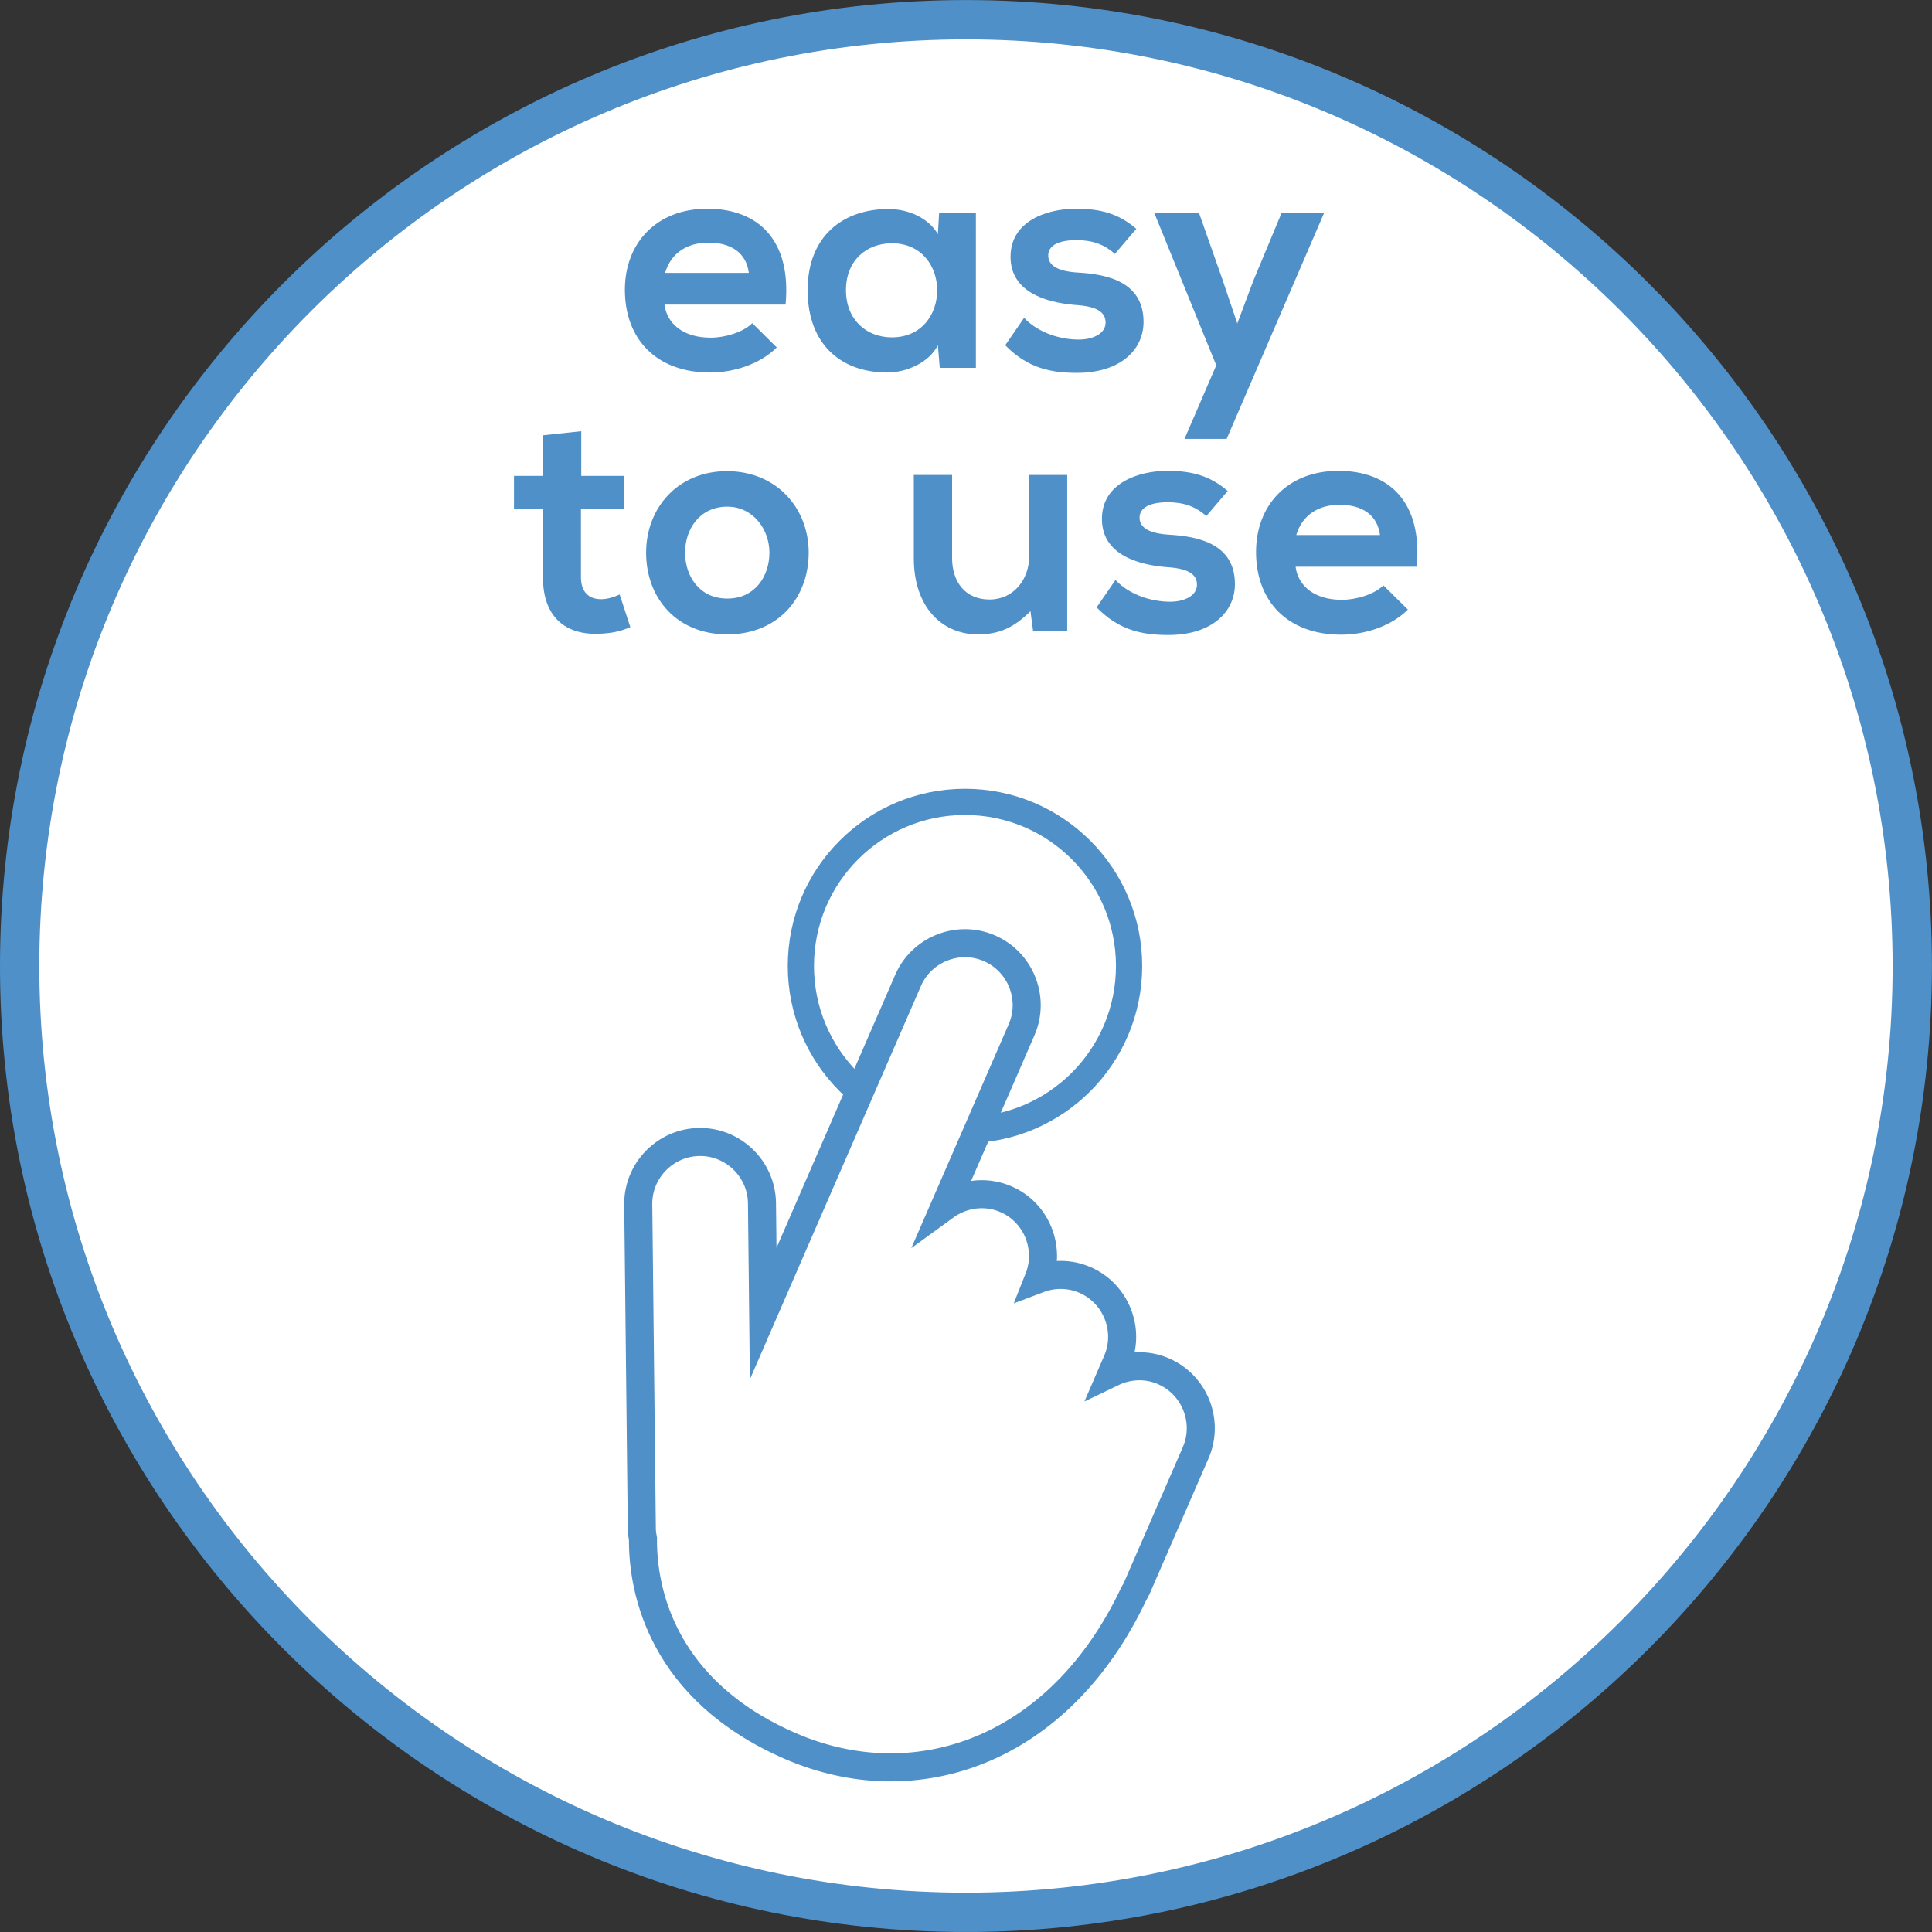 <?xml version="1.0" encoding="utf-8"?>
<!-- Generator: Adobe Illustrator 15.0.0, SVG Export Plug-In . SVG Version: 6.00 Build 0)  -->
<!DOCTYPE svg PUBLIC "-//W3C//DTD SVG 1.1//EN" "http://www.w3.org/Graphics/SVG/1.1/DTD/svg11.dtd">
<svg version="1.1" id="Ebene_1" xmlns="http://www.w3.org/2000/svg" xmlns:xlink="http://www.w3.org/1999/xlink" x="0px" y="0px"
	 width="36.851px" height="36.851px" viewBox="0 0 36.851 36.851" enable-background="new 0 0 36.851 36.851" xml:space="preserve">
<rect x="0" y="0" width="36.851" height="36.851" fill="#333333" stroke="none"/>
<g>
	<defs>
		<rect id="SVGID_1_" y="0" width="36.85" height="36.85"/>
	</defs>
	<clipPath id="SVGID_2_">
		<use xlink:href="#SVGID_1_"  overflow="visible"/>
	</clipPath>
	<path clip-path="url(#SVGID_2_)" fill="#FFFFFF" d="M18.425,36.476c9.953,0,18.05-8.097,18.05-18.05s-8.098-18.05-18.05-18.05
		c-9.953,0-18.05,8.097-18.05,18.05S8.472,36.476,18.425,36.476"/>
	<path clip-path="url(#SVGID_2_)" fill="none" stroke="#4F90C8" stroke-width="0.75" stroke-miterlimit="10" d="M18.425,36.476
		c9.953,0,18.05-8.097,18.05-18.05s-8.098-18.05-18.05-18.05c-9.953,0-18.05,8.097-18.05,18.05S8.472,36.476,18.425,36.476z"/>
	<path clip-path="url(#SVGID_2_)" fill="#4F90C8" d="M24.725,10.205c0.114-0.384,0.426-0.577,0.828-0.577
		c0.427,0,0.721,0.193,0.769,0.577H24.725z M27.022,10.81c0.114-1.218-0.509-1.829-1.494-1.829c-0.96,0-1.57,0.647-1.57,1.548
		c0,0.942,0.604,1.577,1.625,1.577c0.457,0,0.955-0.162,1.271-0.479l-0.467-0.462c-0.174,0.174-0.522,0.276-0.793,0.276
		c-0.522,0-0.834-0.264-0.882-0.631H27.022z M23.417,9.365c-0.341-0.294-0.689-0.384-1.152-0.384c-0.54,0-1.247,0.228-1.247,0.917
		c0,0.673,0.671,0.871,1.223,0.919c0.428,0.024,0.59,0.138,0.59,0.336c0,0.216-0.252,0.33-0.535,0.324
		c-0.33-0.006-0.738-0.12-1.02-0.414l-0.359,0.522c0.437,0.449,0.893,0.527,1.366,0.527c0.842,0,1.272-0.449,1.272-0.971
		c0-0.774-0.707-0.912-1.266-0.943c-0.366-0.024-0.553-0.132-0.553-0.324c0-0.186,0.187-0.294,0.54-0.294
		c0.283,0,0.523,0.072,0.733,0.264L23.417,9.365z M17.43,9.059v1.59c0,0.912,0.521,1.451,1.223,1.451
		c0.415,0,0.697-0.138,1.002-0.443l0.049,0.371h0.652V9.059h-0.725v1.548c0,0.45-0.3,0.828-0.757,0.828
		c-0.468,0-0.714-0.342-0.714-0.792V9.059H17.43z M13.872,9.664c0.492,0,0.804,0.432,0.804,0.877c0,0.444-0.27,0.876-0.804,0.876
		c-0.535,0-0.805-0.432-0.805-0.876C13.067,10.096,13.343,9.664,13.872,9.664 M13.866,8.987c-0.943,0-1.542,0.707-1.542,1.554
		c0,0.864,0.581,1.559,1.548,1.559c0.966,0,1.553-0.695,1.553-1.559C15.425,9.694,14.813,8.987,13.866,8.987 M10.355,8.303v0.774
		H9.804v0.629h0.552v1.303c0,0.744,0.414,1.103,1.061,1.079c0.222-0.006,0.396-0.036,0.606-0.126l-0.204-0.623
		c-0.114,0.054-0.24,0.09-0.354,0.09c-0.234,0-0.384-0.138-0.384-0.42V9.706h0.822V9.077h-0.816V8.225L10.355,8.303z"/>
	<path clip-path="url(#SVGID_2_)" fill="#4F90C8" d="M24.446,4.059l-0.54,1.296L23.6,6.17l-0.281-0.833l-0.45-1.278h-0.853
		l1.183,2.909l-0.606,1.404h0.804l1.86-4.313H24.446z M21.674,4.364c-0.342-0.293-0.688-0.383-1.152-0.383
		c-0.54,0-1.247,0.227-1.247,0.917c0,0.672,0.672,0.87,1.224,0.918c0.427,0.025,0.589,0.139,0.589,0.337
		c0,0.216-0.253,0.33-0.535,0.324c-0.33-0.006-0.738-0.12-1.02-0.414l-0.359,0.522c0.438,0.449,0.893,0.527,1.367,0.527
		c0.84,0,1.271-0.449,1.271-0.971c0-0.775-0.707-0.913-1.266-0.943c-0.366-0.024-0.552-0.132-0.552-0.324
		c0-0.186,0.186-0.294,0.54-0.294c0.281,0,0.522,0.072,0.731,0.264L21.674,4.364z M17.012,4.64c1.152,0,1.152,1.795,0,1.795
		c-0.486,0-0.876-0.336-0.876-0.901C16.136,4.97,16.526,4.64,17.012,4.64 M17.889,4.466c-0.168-0.293-0.541-0.479-0.943-0.479
		c-0.864,0-1.541,0.515-1.541,1.547c0,1.039,0.641,1.572,1.523,1.572c0.336,0,0.787-0.174,0.961-0.521l0.036,0.431h0.689V4.059
		h-0.701L17.889,4.466z M12.686,5.205c0.114-0.385,0.426-0.577,0.828-0.577c0.427,0,0.721,0.192,0.769,0.577H12.686z M14.984,5.81
		c0.114-1.218-0.509-1.829-1.494-1.829c-0.96,0-1.571,0.647-1.571,1.547c0,0.943,0.605,1.578,1.625,1.578
		c0.457,0,0.955-0.162,1.272-0.479l-0.467-0.463c-0.174,0.175-0.522,0.277-0.793,0.277c-0.522,0-0.834-0.265-0.882-0.631H14.984z"/>
	<circle clip-path="url(#SVGID_2_)" fill="none" stroke="#4F90C8" stroke-width="0.5" cx="18.406" cy="18.425" r="3.13"/>
	<path clip-path="url(#SVGID_2_)" fill="#FFFFFF" d="M22.194,26.156c-0.326-0.143-0.683-0.119-0.98,0.024l0.092-0.213
		c0.26-0.595-0.016-1.294-0.611-1.553c-0.291-0.126-0.608-0.124-0.885-0.019c0.235-0.589-0.037-1.268-0.622-1.521
		c-0.398-0.173-0.839-0.103-1.168,0.137l1.466-3.37c0.259-0.596-0.017-1.293-0.612-1.553c-0.595-0.259-1.294,0.016-1.553,0.612
		l-2.764,6.356l-0.023-2.107c-0.007-0.649-0.544-1.174-1.193-1.167c-0.649,0.007-1.175,0.544-1.167,1.193l0.068,6.179
		c0,0.069,0.01,0.138,0.023,0.205c0,0.002-0.001,0.004-0.001,0.006c-0.006,0.979,0.366,2.876,2.808,3.938
		c2.383,1.036,5.138,0.11,6.559-2.915c0.016-0.026,0.033-0.052,0.046-0.081l1.13-2.599C23.065,27.114,22.789,26.415,22.194,26.156"
		/>
	
		<path clip-path="url(#SVGID_2_)" fill="none" stroke="#4F90C8" stroke-width="0.535" stroke-linecap="round" stroke-miterlimit="10" d="
		M22.194,26.156c-0.326-0.143-0.683-0.119-0.98,0.024l0.092-0.213c0.26-0.595-0.016-1.294-0.611-1.553
		c-0.291-0.126-0.608-0.124-0.885-0.019c0.235-0.589-0.037-1.268-0.622-1.521c-0.398-0.173-0.839-0.103-1.168,0.137l1.466-3.37
		c0.259-0.596-0.017-1.293-0.612-1.553c-0.595-0.259-1.294,0.016-1.553,0.612l-2.764,6.356l-0.023-2.107
		c-0.007-0.649-0.544-1.174-1.193-1.167c-0.649,0.007-1.175,0.544-1.167,1.193l0.068,6.179c0,0.069,0.01,0.138,0.023,0.205
		c0,0.002-0.001,0.004-0.001,0.006c-0.006,0.979,0.366,2.876,2.808,3.938c2.383,1.036,5.138,0.11,6.559-2.915
		c0.016-0.026,0.033-0.052,0.046-0.081l1.13-2.599C23.065,27.114,22.789,26.415,22.194,26.156z"/>
</g>
</svg>
